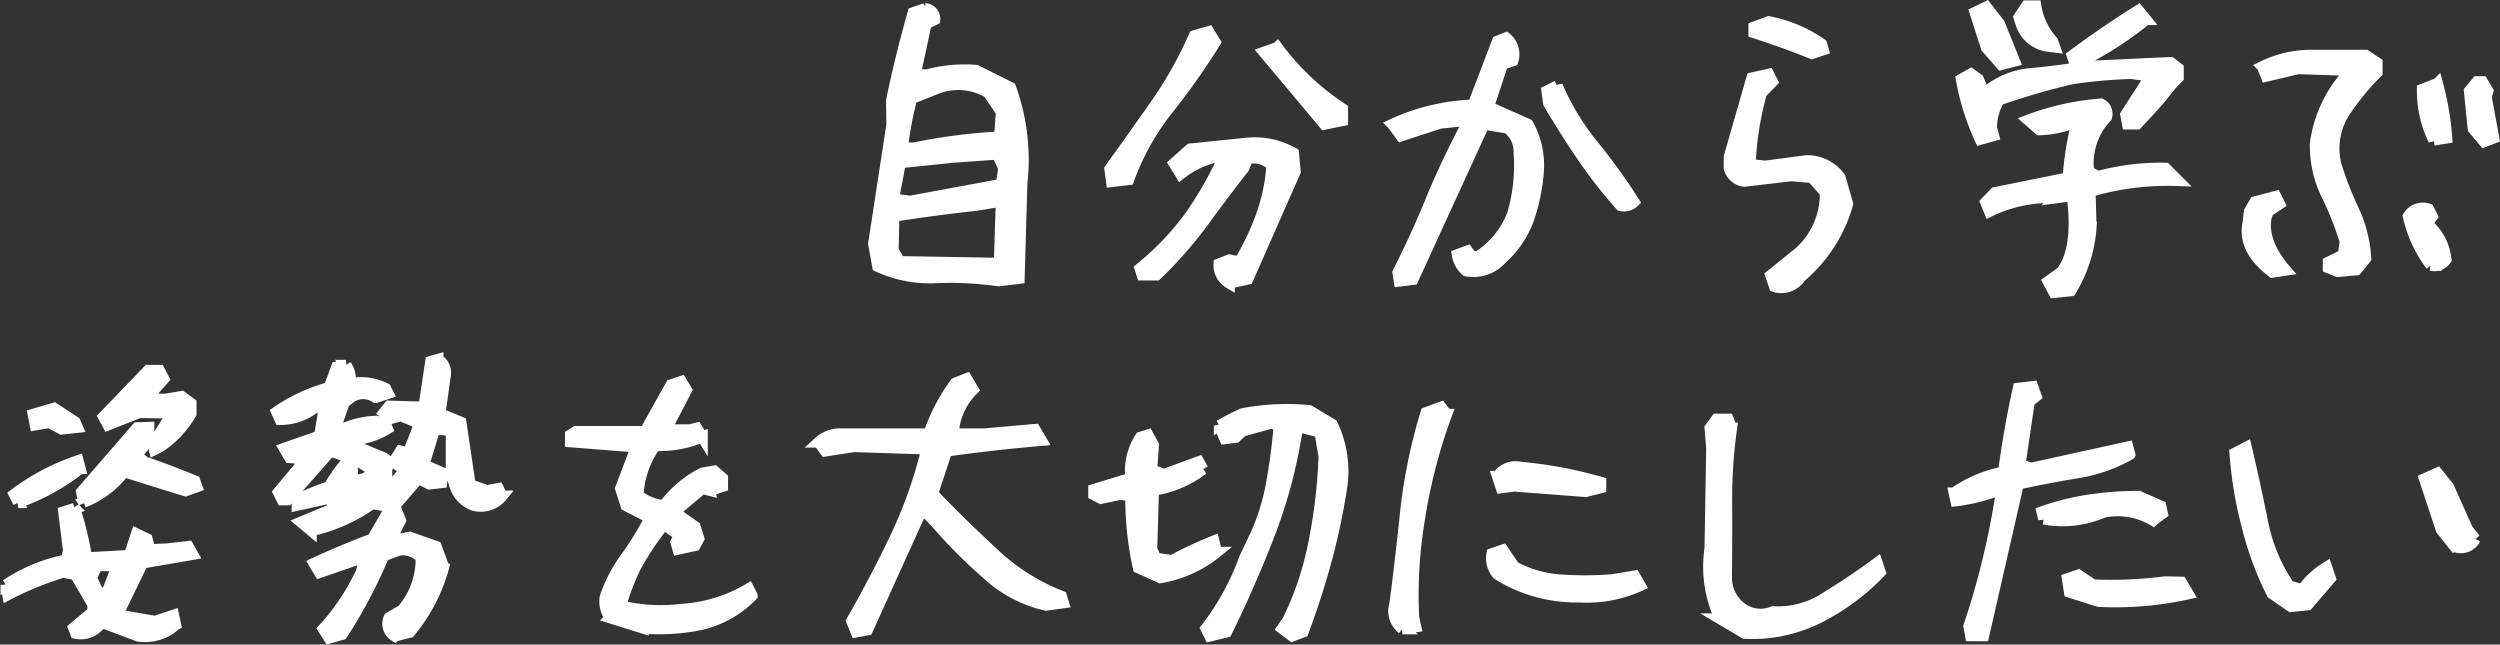 <svg xmlns="http://www.w3.org/2000/svg" width="227.602" height="58.68" viewBox="0 0 227.602 58.68"><rect x="0" y="0" width="227.602" height="58.68" fill="#333333" stroke="none"/><path d="M-139.125.125a31.4,31.4,0,0,0-5.719-.281,11.2,11.2,0,0,1-5.281-1.031L-150.5-3.25l1.656-10.812q0-1.094-.031-2.187.781-3.812,1.969-8.031l1.094-.375a.933.933,0,0,1,.875,1l-.781.375-1,4.656h1.094a12.9,12.9,0,0,1,4.469-.406l3.125,1.563A19.347,19.347,0,0,1-137-8.75l-.25,8.656Zm.094-1.594v-.875l.156-4.781-2.25.375q-3.75.406-7.531,1l-.062,3.094.594,1.031Zm.156-7.187.219-1.469-.594-1.281-4,.281-4.812.5-.625,3.313,1.531.188Zm-.156-4.312.156-2.281L-140.062-17a5.391,5.391,0,0,0-4.687-.375l-2.281.906a32.524,32.524,0,0,0-.844,4.5h1.063A51.2,51.2,0,0,1-139.031-12.969ZM-126.056-.406-126.244-1a25.051,25.051,0,0,0,4.609-4.844,34.188,34.188,0,0,0,3.047-5.375h-.406a8.174,8.174,0,0,0-3.562,1.625l-.594-.969,1.469-1.312,5.188-.531a7.124,7.124,0,0,1,4.219.906l.156,1.688-4.312,9.781-1.687.375a1.9,1.9,0,0,1-.937-1.75l.938-.375.906.188a22.817,22.817,0,0,0,2-4.187,16.743,16.743,0,0,0,.969-4.594A2.342,2.342,0,0,0-116.431-11l-.375.875q-2.125,2.719-3.734,4.953a37.148,37.148,0,0,1-4.2,4.766Zm-2.781-8.5-.156-1.156q2.125-2.937,4.188-5.891a36.31,36.31,0,0,0,3.5-6.234l1.313-.375.594.969a64.157,64.157,0,0,1-4.281,6.078,22.6,22.6,0,0,0-3.594,6.422Zm19.375-5.219-5.5-6.562,1.219-.437a23.213,23.213,0,0,0,5.938,5.594v1.063ZM-102.644.156l-.125-.781q1.75-3.469,3.031-6.625T-96.3-14.5l-2.656.281-3.531,1.156-.781-1.062a19.1,19.1,0,0,1,7.344-1.75l2.219-5.812.781-.312a1.936,1.936,0,0,1,.625,2.094l-.937.313-1.281,3.875,3.594,1.594a7.7,7.7,0,0,1,.938,4.375,17.445,17.445,0,0,1-.875,4.219,8.765,8.765,0,0,1-2.406,3.594A3.451,3.451,0,0,1-96.55-.781a2.448,2.448,0,0,1-.812-1.469l.938-.344.344.5h.625a7.958,7.958,0,0,0,3.125-3.844,15.732,15.732,0,0,0,.594-5.594,2.674,2.674,0,0,0-1.062-2.25l-2.125-.344L-101.394,0Zm20.156-6.875A43.283,43.283,0,0,1-86-11.219q-1.641-2.406-3.047-4.812l-.156-1.125.938-.469A22.849,22.849,0,0,0-85-12.234a56.628,56.628,0,0,1,3.734,5.172A1.317,1.317,0,0,1-82.488-6.719ZM-68.481.656l-.344-1.031,2.563-2.062a7.145,7.145,0,0,0,2.406-5.469l-1.219-1.375-1.875-.156-4.281.5a1.623,1.623,0,0,1-1.375-1.187v-1.031l2.063-7.187,1.531-.344.344.688-1,1.031a28.261,28.261,0,0,0-1.031,6.5l1.344.156,3.781-.5a3.7,3.7,0,0,1,3.063,1.531l.688,2.406A13.469,13.469,0,0,1-66.106-.219,2.092,2.092,0,0,1-68.481.656Zm3.406-21.219q-2.563-1.031-5.281-1.906v-.5l1.344-.5A12.586,12.586,0,0,1-64.2-21.437l.156.531Zm22.037,21.75-.531-1,1.219-.875q1.594-2.125.969-6.937l-1.406.188a12.445,12.445,0,0,0-6.125,1.25l-.344-.844.844-.875,6.656-1.344a29.864,29.864,0,0,1,.75-4.844h-.687a9.266,9.266,0,0,1-2.687.469l-1-.875a23.892,23.892,0,0,1,6.625-1.469,1,1,0,0,1,.5,1.188,6.12,6.12,0,0,0-1.625,4.969l.875.438a21.591,21.591,0,0,1,6.125-.75L-31.756-9a24.955,24.955,0,0,0-8,1l.031.906.063,2.344a12.806,12.806,0,0,1-1.844,5.781ZM-49.756-12.75a22.623,22.623,0,0,1-1.719-5.469l.875-.5.688.5.344.844.5.188a7.344,7.344,0,0,1,3.688-1.531q1.812-.156,4.219-.5v-.5l-.219-.656q2.906-2.156,6.031-4.125l.688.844a31.607,31.607,0,0,1-5.844,3.781l-.5.5h.531l8.063-.375.687.531v.844a14.253,14.253,0,0,0-1.312,1.5q-.375.531-2.437,2.719h-.875L-36.506-15l2.25-3.5-1.75-.25a46.664,46.664,0,0,0-5.422.484,67.137,67.137,0,0,0-6.609,1.922,5.028,5.028,0,0,0-.687,2.563l.188.688Zm1.906-6.812-1.344-1.531-1.031-3.219,1.031-.5,1.188,1.531,1.375,3.406Zm4.125-1.687a3,3,0,0,1-2.344-2.125l-.156-.5.688-1.031h.844a6.278,6.278,0,0,0,1.531,3.219l.188.531ZM-23.156-.656q-2.719-2.062-2.219-4.469l.125-1.062.5-.875,1.906-.5.344.688-1.031.688-.187.5q-.437,2.281,1.781,4.844Zm14.438-.625A11.643,11.643,0,0,1-10.781-5.75a1.555,1.555,0,0,1,1.844-.656l.344.688-.469.656a4.929,4.929,0,0,1,1.719,3.25A1.32,1.32,0,0,1-8.719-1.281Zm-8.5.563-.844-.344v-.5l1.375-.687.156-1.219a28.673,28.673,0,0,0-1.7-4.266,10.23,10.23,0,0,1-1.016-4.609A11.787,11.787,0,0,1-16-19.031l-4.812-.156-2.906.688-.344-.875a10.023,10.023,0,0,1,4.547-1.031h4.859l1.031.688v.875a23.24,23.24,0,0,0-2.984,3.656,6.149,6.149,0,0,0-.766,4.719A31.215,31.215,0,0,0-15.75-6.281a11.869,11.869,0,0,1,1.094,4.375L-15.5-.875ZM-3.875-12.531l-1-1.187-.344-3.437L-4.531-18h.5l.5.844-.156.531L-3-12.875Zm-4.594-.156A10.2,10.2,0,0,1-9.5-17.312l1.375-.531a26.069,26.069,0,0,1,.844,4.969ZM-217.456,32.469l-3.344-1.25a2.215,2.215,0,0,1-2.344,1l-.187-.5,1.75-1.469v-.656l-1.594-2.719-1.125-.219a28.965,28.965,0,0,0-5.031,2.063l-.156-.906a15.132,15.132,0,0,1,5.5-2.281l.188-.844-.437-3.531,1-.312a31,31,0,0,1,1.094,4.5l3.875-.219.656-1.969.969.469.25.969,1.531-.062,1.969-.219.406.719q-2.125.375-4.562.781l-2.281,4.719,3.406.594,1.688-.562.188.875A4.123,4.123,0,0,1-217.456,32.469Zm-2.812-4.031.906-2.375h-1.844l-.5,1.094.688,1.5Zm-8.094-8.125-.375-.75a20.55,20.55,0,0,1,5.813-3.062l.188.719A19.577,19.577,0,0,1-228.363,20.313Zm5.938-.031-.187-.937,5.063-5.844,1.063-.031v.906l-.5.875-.625.75.75.625q1.969.656,4.563,1.719l.188.531-1.031.375q-2.562-.781-5.594-1.75A8.367,8.367,0,0,1-222.425,20.281ZM-216.113,15l1.781-2.844-3.031-.031-2.844,1.125-.406-.75,4.063-4.219h1.031l.406.781-1.625,1.813,1.75.031,1.5-.25.844.625v.938a9.164,9.164,0,0,1-2.781,3l-.562.281Zm-8.312-1.375-1.125-.594-1.281.219-.187-.969,1.906-.562,1.906,1.25.219.5Zm24.35,19.031-.531-.844a20.076,20.076,0,0,0,3.438-5.125l.344-1.187h-.687l-3.437,1.188-.5-.844q2.562-1.187,5.313-2.219l1.375-2.375.844-.187.344.875-.844,1.688h.844l.844-.156,2.406.844.688,1.875a15.928,15.928,0,0,1-3.094,5.938l-1.375.344a1.321,1.321,0,0,1-.5-1.687l1.188-.687a7.127,7.127,0,0,0,1.719-4.75,2.239,2.239,0,0,0-2.062-.687l-1.344.5a44.307,44.307,0,0,1-3.781,7.156Zm-1.625-9.781-.937-.781,2.938-1.219-.125-1-3.156.688v-.5a21.208,21.208,0,0,1,2.906-1.187,13.834,13.834,0,0,1,1.375-2h.688l.063.375v1.125l1.125-.25.875-.625-.75-.5-.812-.531-2.437-.844-3.906,4.438h-.5l-.344-.687,2.563-3.062h-.5l-1.031-.094-.5-.844,3.219-1.125.344-2.031.281-.719-1.125.219a5.028,5.028,0,0,1-3.094,1.031l-.312-.687a15.378,15.378,0,0,1,4.781-2.219l.688-1.875.844-.156A1.993,1.993,0,0,1-198.2,9.5a4.966,4.966,0,0,1,3.281.438l.219.438-1.125.375a2.027,2.027,0,0,0-2.187-.062l-.687.531-.875,2.531,1-.25a8.328,8.328,0,0,1,2.781-.594l.844.219.188.469a7.027,7.027,0,0,1-3.562,1.031l1.125.75,2.125.875.5.375-.25.625V18l-3.125,1.5-.125.875,3.656-1.5,1.219-1.5-1-.75.625-1,.688.188,1.063-2.687-1.75-.719-.75.219-.75-.5.469-.594,3.156.094.625-4.156.656-.187a1.386,1.386,0,0,1,.688,1.375l-.5,3.563,1.906.781.844,5.688,1.531.531,1.031-.187.344.688a2.5,2.5,0,0,1-2.594.844A2.786,2.786,0,0,1-188.7,18.5l-.25-.75v-4l-1.5-.125-1,3.25,1.75.75-.125.875-1.125.125-1-.5-1.969,2.281-1.375.156-.844-.156A15.2,15.2,0,0,1-201.7,22.875Zm30.225,8.875-3-.937a2.51,2.51,0,0,1-.469-1.875,13.425,13.425,0,0,1,1.875-3.609,28.691,28.691,0,0,0,2.219-3.609l-2.187-1.125-.5-1.562,1.438-3.781-6-.469v-.625l.5-.312h6.281l2.375-4.25.938-.312.469.781-1.875,3.625h2.188l.625-.156.5.813a10.413,10.413,0,0,1-4.281.781,8.417,8.417,0,0,0-1.562,4.531,4.722,4.722,0,0,0,2.344.938,10.252,10.252,0,0,1,3.5-2.969l1.094-.187.75.656v.75l-.937.313q-.469-.625-.281.031l-.625-.156-2.219,1.875v.5l1.563,1.094.344,1.094-.344.625-1.562.344-.187-.656.313-.625-1.406-.969a26.729,26.729,0,0,0-2.609,3.922,22.988,22.988,0,0,0-1.328,3.484,15.725,15.725,0,0,0,5.563.313,13.542,13.542,0,0,0,6.094-1.875l.313.625a9.517,9.517,0,0,1-4.609,2.625A19.045,19.045,0,0,1-171.475,31.75Zm19.381.344-.406-1q2.187-3.812,4-7.625a41.727,41.727,0,0,0,2.844-8.031l-6.625-.219-2.625.406-.594-.812a2.839,2.839,0,0,1,2-.75h8.031a16.909,16.909,0,0,1,2.406-4.625l1.031-.406.594,1a6.1,6.1,0,0,0-1.812,4.031h2.813l4.625-.406.594,1q-4.406.375-8.625.969l-1.281,3.875q2.469,2.594,5.484,5.375a18.931,18.931,0,0,0,6.234,3.969l.188.594-1.594.219a11.75,11.75,0,0,1-5.406-2.875,46.931,46.931,0,0,1-4.656-4.687l-1.187-1.219-5,11.031Zm32.194.375-.344-.687a23.8,23.8,0,0,0,3.531-6.437l.906-1.906a19.9,19.9,0,0,0,1.531-4.844q.469-2.563.688-5.25l-.656-.281-2.687.75-.594.563-1,.125-.5-1.187a19.769,19.769,0,0,1,2.125-1.094,21.5,21.5,0,0,1,6.063-.281l2.094,1.25a9.9,9.9,0,0,1,.875,5.625,61,61,0,0,1-1.422,6.75q-.891,3.281-2.109,6.531l-1,.375-.906-.687.5-.719a28.189,28.189,0,0,0,2.375-7.047,49.233,49.233,0,0,0,.938-7.859l-.375-2.25-2.031-.531a45.32,45.32,0,0,1-2.531,9.719q-1.781,4.625-3.937,9Zm.625-7.625a11,11,0,0,1-5.125,2.313l-2-.906a29.494,29.494,0,0,1-.687-6.531l-.937-.156-1.781.375-.656-.344v-.469l3.375-1.031a5.674,5.674,0,0,1,.875-3.719l.688-.219.5.906-.156,2.281,1.125.406,3.156-1.156.375.688a9.7,9.7,0,0,1-4.5,1.906l-.156,5.375.375.813,1.469.219a34.846,34.846,0,0,1,3.813-1.781Zm16.913,6.969a2.076,2.076,0,0,1-.687-2.25q.437-3.25.953-8.125a48.694,48.694,0,0,1,1.891-9.312l1.375-.5.5.656a48.8,48.8,0,0,0-2.484,9.594,41.664,41.664,0,0,0-.516,8.906l.188.844Zm16.031-2.906a13.47,13.47,0,0,1-7.375-2.062,2.218,2.218,0,0,1-.5-1.875l1-.344,1.031,1.531a10.35,10.35,0,0,0,4.2,1.2,30.847,30.847,0,0,0,4.7-.016L-81.206,27l.5.875A11.753,11.753,0,0,1-86.331,28.906Zm.656-9.594-6.5-.5-1.187.156-.344-1.031a1.96,1.96,0,0,1,2.063-.844A39.7,39.7,0,0,1-84.3,18.469v.5ZM-71.2,32.219l-2.219-1.312a11.161,11.161,0,0,1-.937-6.406l.156-9.156-.156-1.812.594-.812H-72.7l.313.813a45.86,45.86,0,0,0-.453,6.7q.016,3.422-.016,6.891A3.431,3.431,0,0,0-71.356,30a2.946,2.946,0,0,0,2.75.25,7.891,7.891,0,0,0,4.8-1.3q2.422-1.484,4.672-3.141l.281.844A20.478,20.478,0,0,1-64.5,30.828,13.488,13.488,0,0,1-71.2,32.219Zm20.569.219-.156-.875q1-2.938,1.75-6.062t1.219-6.219l-.781.094a15.761,15.761,0,0,1-3.375.781l-.156-.719a11.727,11.727,0,0,1,4.5-1.906q.5-3.813,1.344-7.625l1.313-.156.313.875-.625.5-.844,5.719,1,.344,8.813-1.937.188.688a14.447,14.447,0,0,1-4.812,1.672q-2.594.422-5.344,1.016l-3.156,13.813Zm11.656-3.125-2.656-.844-.187-1.219,1-.344,1.344.906a38.706,38.706,0,0,0,6.563-.281l1.469.031.625,1.063A30.627,30.627,0,0,1-38.975,29.313Zm-5-7.5-.156-.656A22.7,22.7,0,0,1-39.9,20.094a30.068,30.068,0,0,1,4.578-.344l2,.875.156.688-.844.625a6.383,6.383,0,0,0-4.5-.75A9.406,9.406,0,0,1-43.975,21.813Zm22.506,7.969-1.719-1.187a28.647,28.647,0,0,1-2.266-6.141,35.45,35.45,0,0,1-1.109-6.641l1.031-.531q.688,2.906,1.438,6.563a15.769,15.769,0,0,0,2.469,6.063l1.188.344a7.574,7.574,0,0,1,2.219-2.062l.344,1.031-2.062,2.406Zm14.906-5.469-1.219-1.531-1.531-4.625,1.188-.531,1,1.25,1.75,3.906.688.844A1.461,1.461,0,0,1-6.562,24.313Z" transform="translate(230.035 25.439)" fill="#fff" stroke="#fff" stroke-width="1"/></svg>